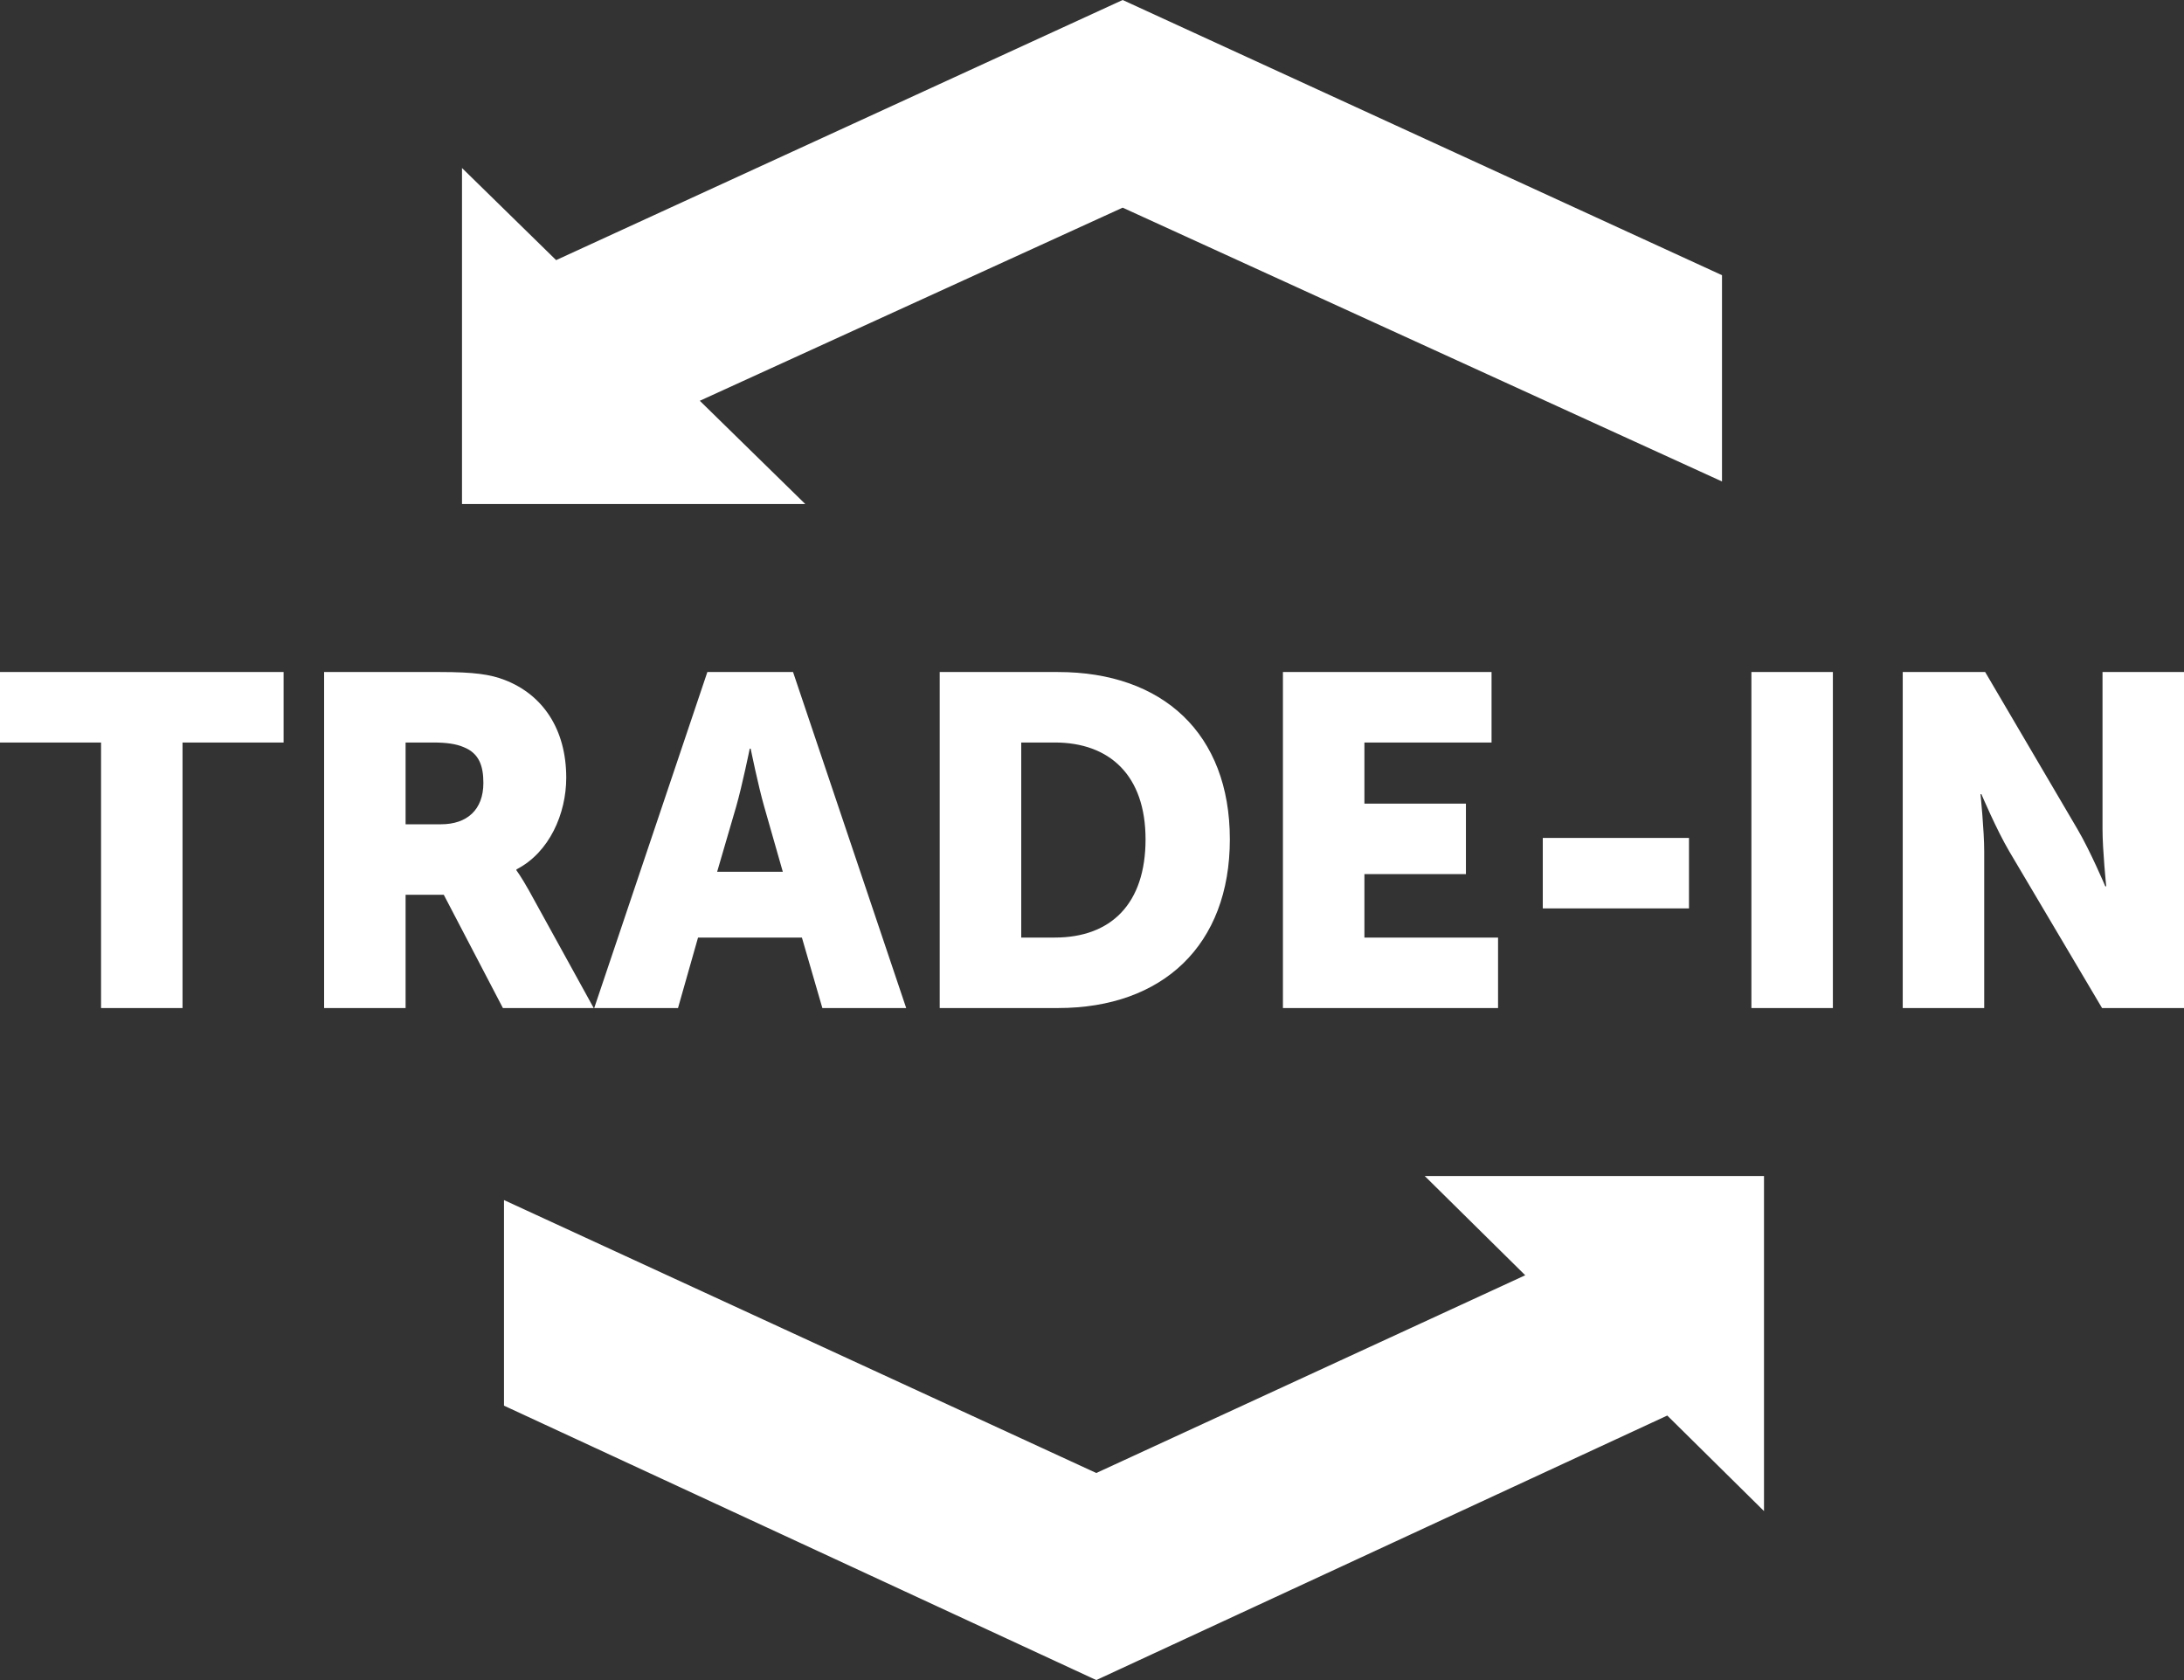 <?xml version="1.0" encoding="UTF-8"?>
<svg width="52px" height="40px" viewBox="0 0 52 40" version="1.1" xmlns="http://www.w3.org/2000/svg" xmlns:xlink="http://www.w3.org/1999/xlink">
    <rect x="0" y="0" width="52" height="40" fill="#333333" stroke="none"/>
    <!-- Generator: Sketch 42 (36781) - http://www.bohemiancoding.com/sketch -->
    <title>trade_in_inv</title>
    <desc>Created with Sketch.</desc>
    <defs></defs>
    <g id="Elements" stroke="none" stroke-width="1" fill="none" fill-rule="evenodd">
        <g transform="translate(-351, -1447)" id="trade_in_inv" fill="#FFFFFF">
            <g transform="translate(351, 1447)">
                <path d="M36.315,30.362 L26.102,35.07 L12,28.572 L12,33.467 L26.102,40 L39.697,33.702 L42,35.977 L42,28 L33.923,28 L36.315,30.362 Z" id="Combined-Shape"></path>
                <path d="M16.662,9.542 L26.73,4.944 L41,11.463 L41,6.552 L26.73,0 L13.241,6.193 L11,4 L11,12 L19.173,12 L16.662,9.542 Z" id="Combined-Shape"></path>
                <path d="M2.406,24 L4.346,24 L4.346,17.678 L6.752,17.678 L6.752,16 L3.55271368e-15,16 L3.55271368e-15,17.678 L2.406,17.678 L2.406,24 Z M7.717,24 L7.717,16 L10.478,16 C11.287,16 11.675,16.056 12.019,16.19 C12.917,16.537 13.482,17.354 13.482,18.517 C13.482,19.368 13.083,20.297 12.296,20.699 L12.296,20.722 C12.296,20.722 12.407,20.867 12.595,21.203 L14.136,24 L11.974,24 L10.566,21.303 L9.657,21.303 L9.657,24 L7.717,24 Z M9.657,19.625 L10.5,19.625 C11.121,19.625 11.509,19.278 11.509,18.641 C11.509,18.238 11.409,17.936 11.043,17.79 C10.866,17.712 10.633,17.678 10.311,17.678 L9.657,17.678 L9.657,19.625 Z M14.148,24 L16.842,16 L18.882,16 L21.576,24 L19.58,24 L19.093,22.322 L16.62,22.322 L16.143,24 L14.148,24 Z M17.075,20.755 L18.638,20.755 L18.194,19.2 C18.05,18.697 17.873,17.824 17.873,17.824 L17.851,17.824 C17.851,17.824 17.673,18.697 17.529,19.2 L17.075,20.755 Z M22.374,24 L22.374,16 L25.191,16 C27.685,16 29.282,17.466 29.282,19.983 C29.282,22.501 27.685,24 25.191,24 L22.374,24 Z M24.315,22.322 L25.113,22.322 C26.455,22.322 27.275,21.516 27.275,19.983 C27.275,18.462 26.421,17.678 25.113,17.678 L24.315,17.678 L24.315,22.322 Z M30.546,24 L35.668,24 L35.668,22.322 L32.486,22.322 L32.486,20.811 L34.903,20.811 L34.903,19.133 L32.486,19.133 L32.486,17.678 L35.513,17.678 L35.513,16 L30.546,16 L30.546,24 Z M36.733,21.628 L40.214,21.628 L40.214,19.95 L36.733,19.95 L36.733,21.628 Z M41.7,24 L43.64,24 L43.64,16 L41.7,16 L41.7,24 Z M45.303,24 L47.243,24 L47.243,20.274 C47.243,19.771 47.155,18.909 47.155,18.909 L47.177,18.909 C47.177,18.909 47.532,19.748 47.842,20.274 L50.049,24 L52,24 L52,16 L50.06,16 L50.06,19.737 C50.06,20.241 50.148,21.102 50.148,21.102 L50.126,21.102 C50.126,21.102 49.771,20.263 49.461,19.737 L47.266,16 L45.303,16 L45.303,24 Z" id="Trade-in"></path>
            </g>
        </g>
    </g>
</svg>